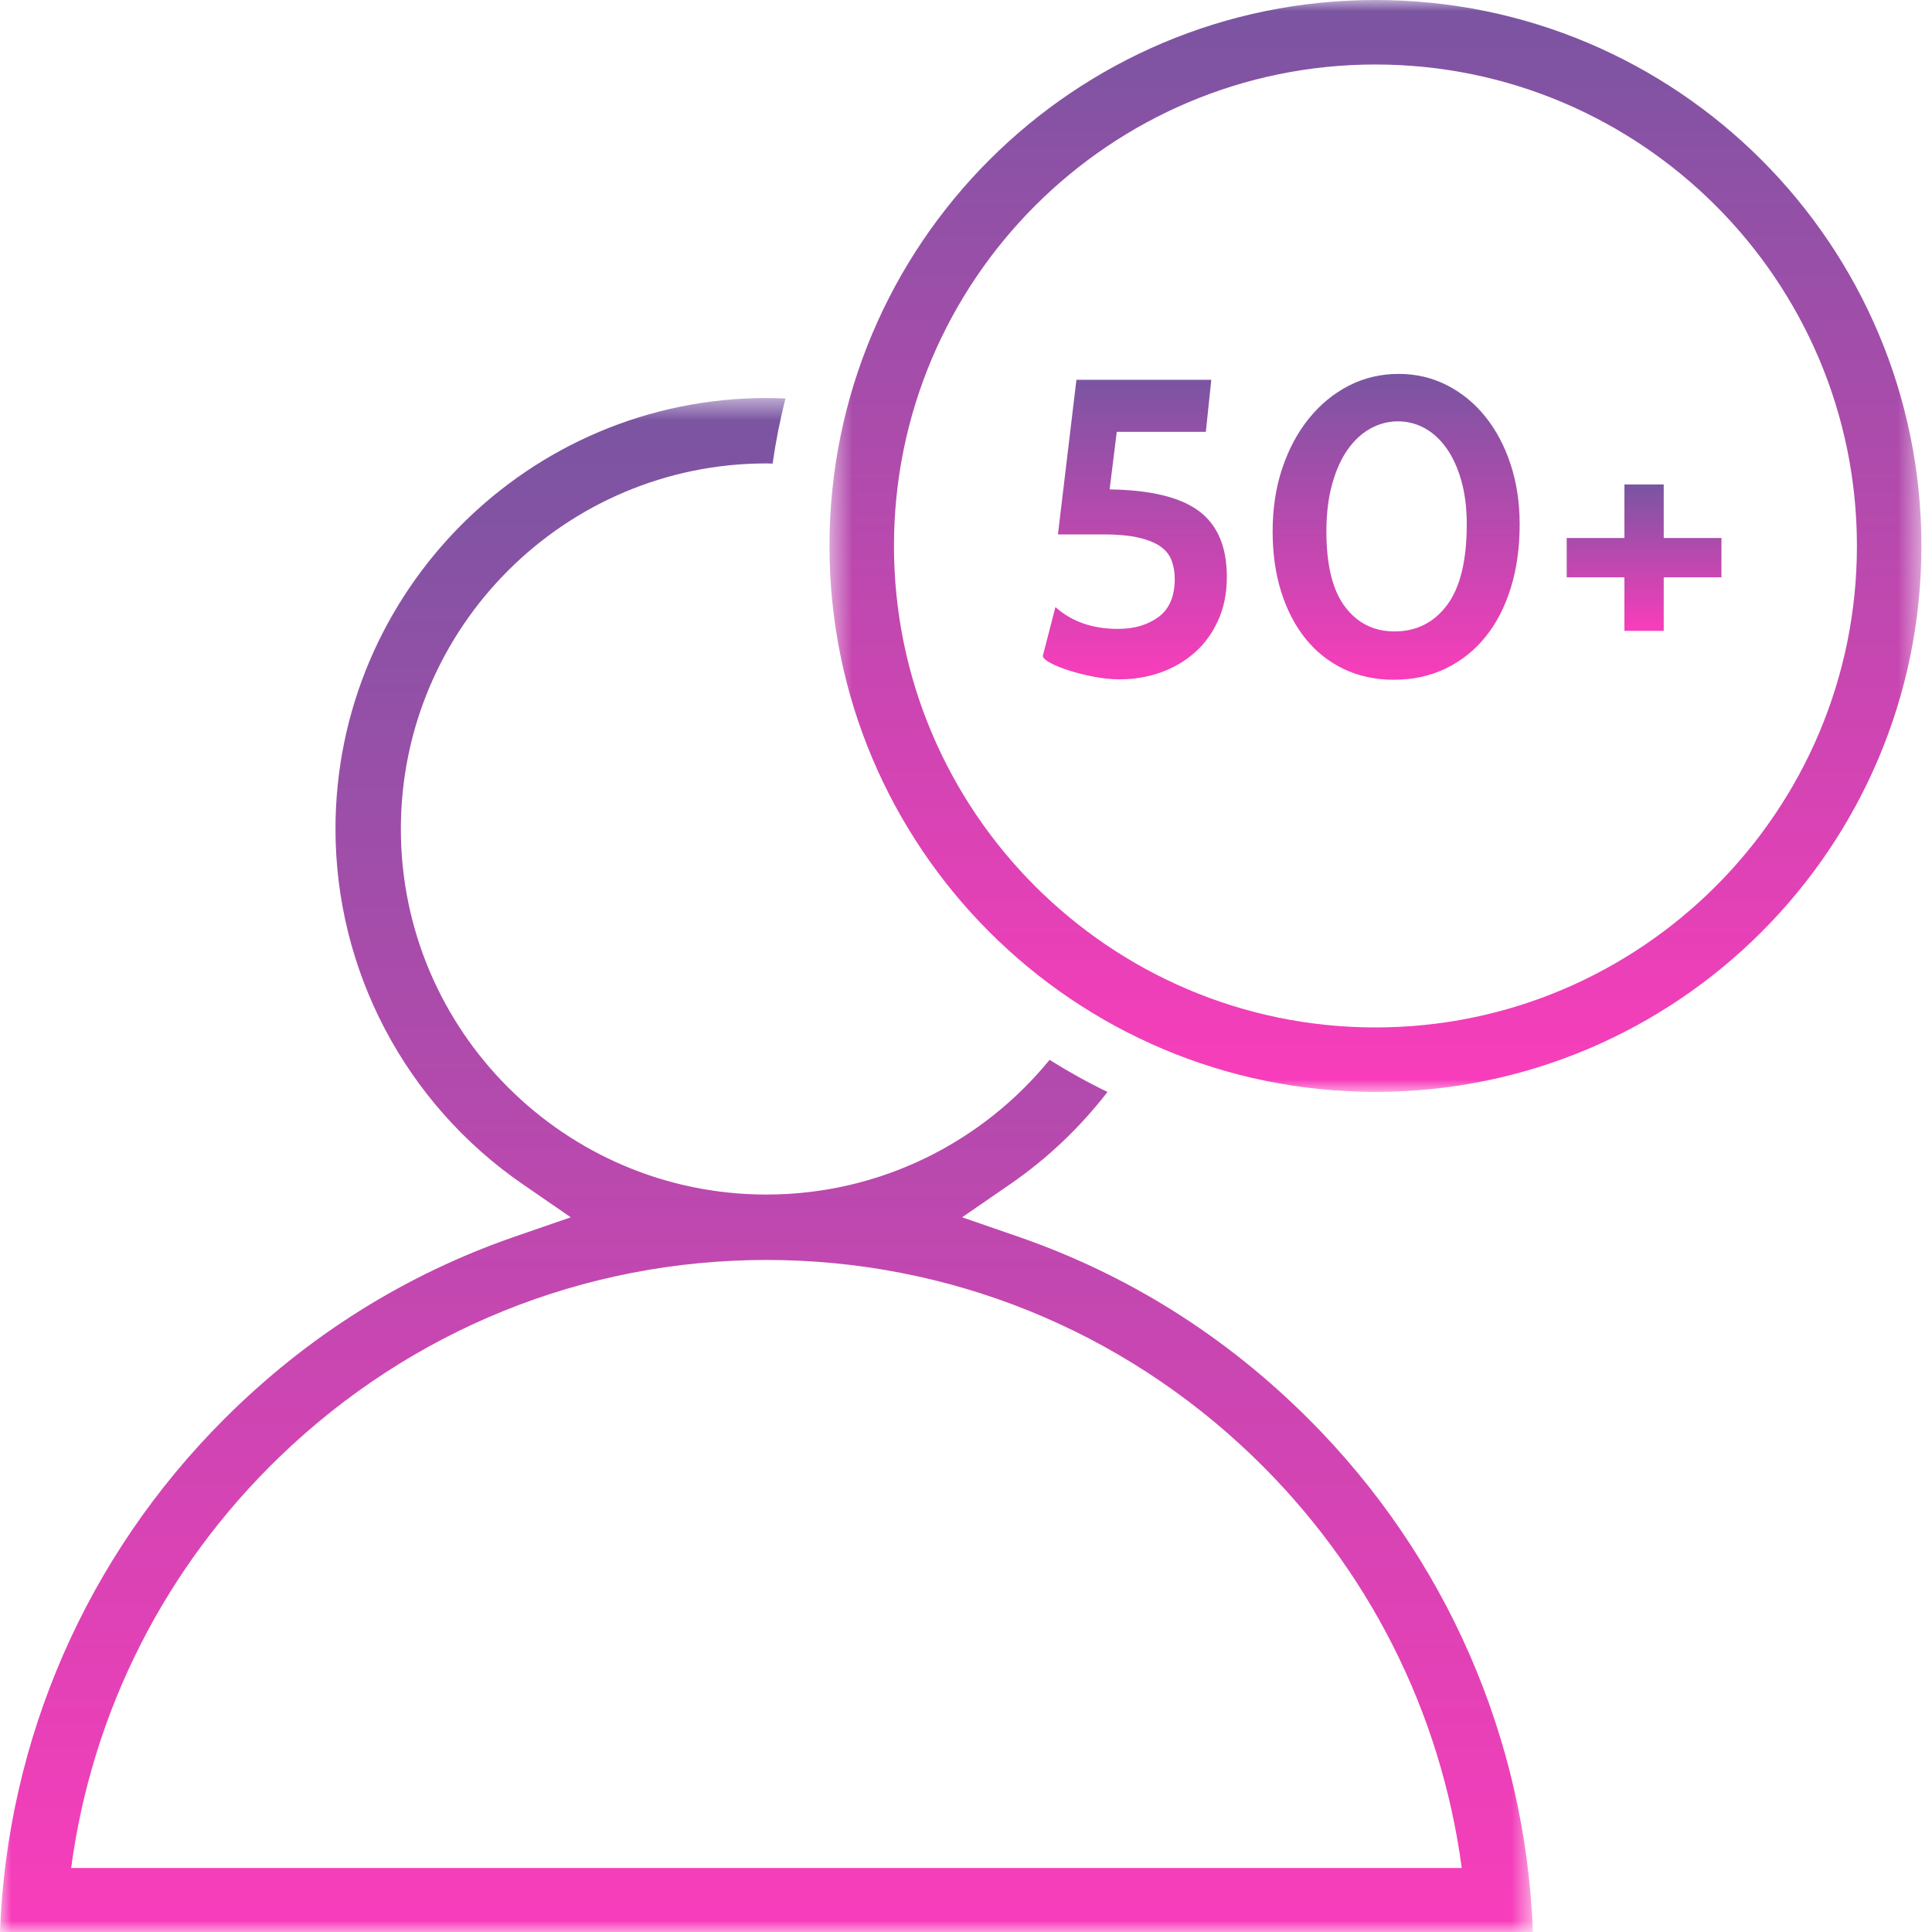 <svg width="85" height="85" viewBox="0 0 85 85" fill="none" xmlns="http://www.w3.org/2000/svg">
    <path fill-rule="evenodd" clip-rule="evenodd" d="M49.262 29.888C48.905 29.888 48.532 29.851 48.144 29.777C47.756 29.703 47.395 29.614 47.063 29.509C46.73 29.404 46.453 29.293 46.231 29.176C46.009 29.059 45.891 28.952 45.88 28.853L46.435 26.709C47.149 27.349 48.067 27.669 49.189 27.669C49.903 27.669 50.497 27.494 50.972 27.143C51.446 26.792 51.684 26.233 51.684 25.47C51.684 25.174 51.637 24.903 51.545 24.657C51.453 24.41 51.286 24.204 51.045 24.037C50.806 23.871 50.482 23.742 50.075 23.65C49.669 23.557 49.152 23.511 48.523 23.511H46.545L47.358 16.709H53.292L53.052 19H49.133L48.819 21.532C50.618 21.557 51.927 21.874 52.746 22.484C53.566 23.094 53.976 24.058 53.976 25.377C53.976 26.092 53.849 26.729 53.596 27.29C53.344 27.85 53.002 28.322 52.571 28.704C52.14 29.086 51.641 29.379 51.074 29.582C50.507 29.785 49.903 29.887 49.262 29.887V29.888ZM61.499 18.538C61.067 18.538 60.661 18.647 60.279 18.862C59.896 19.078 59.564 19.389 59.281 19.795C58.997 20.202 58.772 20.708 58.606 21.311C58.44 21.915 58.356 22.605 58.356 23.381C58.356 24.872 58.631 25.978 59.179 26.7C59.727 27.42 60.451 27.78 61.351 27.78C62.312 27.78 63.082 27.396 63.661 26.625C64.241 25.855 64.531 24.669 64.531 23.067C64.531 22.34 64.45 21.697 64.289 21.135C64.129 20.575 63.911 20.1 63.634 19.712C63.357 19.324 63.036 19.032 62.672 18.834C62.309 18.637 61.917 18.538 61.499 18.538V18.538ZM61.314 29.906C60.513 29.906 59.782 29.749 59.124 29.436C58.464 29.121 57.904 28.676 57.442 28.104C56.979 27.531 56.622 26.844 56.369 26.043C56.116 25.243 55.991 24.355 55.991 23.381C55.991 22.371 56.131 21.444 56.416 20.599C56.699 19.755 57.09 19.025 57.589 18.409C58.089 17.793 58.673 17.312 59.345 16.967C60.017 16.623 60.747 16.45 61.535 16.45C62.299 16.45 63.008 16.616 63.661 16.949C64.315 17.282 64.878 17.744 65.352 18.335C65.827 18.927 66.197 19.626 66.462 20.433C66.727 21.24 66.859 22.118 66.859 23.067C66.859 24.09 66.729 25.02 66.471 25.858C66.212 26.696 65.843 27.414 65.361 28.012C64.881 28.61 64.299 29.074 63.615 29.407C62.931 29.74 62.164 29.907 61.314 29.907" fill="url(#paint0_linear_2_447)"/>
    <mask id="mask0_2_447" style="mask-type:alpha" maskUnits="userSpaceOnUse" x="0" y="17" width="68" height="68">
        <path d="M0 17.512H67.44V85H0V17.512Z" fill="white"/>
    </mask>
    <g mask="url(#mask0_2_447)">
        <path fill-rule="evenodd" clip-rule="evenodd" d="M3.13 82.185C4.047 75.313 7.246 68.967 12.315 64.081C18.101 58.504 25.703 55.433 33.72 55.433C41.737 55.433 49.339 58.504 55.126 64.081C60.195 68.967 63.394 75.313 64.311 82.185H3.129H3.13ZM57.58 62.437C53.914 58.771 49.6 56.065 44.758 54.395L42.328 53.556L44.445 52.098C46.097 50.96 47.532 49.586 48.725 48.041C47.846 47.618 46.998 47.143 46.177 46.63C43.226 50.243 38.737 52.555 33.719 52.555C24.851 52.555 17.636 45.34 17.636 36.472C17.636 27.604 24.851 20.389 33.719 20.389C33.811 20.389 33.901 20.395 33.992 20.396C34.131 19.424 34.318 18.468 34.559 17.533C34.28 17.522 34.002 17.512 33.72 17.512C23.265 17.512 14.76 26.017 14.76 36.472C14.76 42.704 17.838 48.546 22.994 52.098L25.112 53.556L22.682 54.395C17.84 56.065 13.525 58.771 9.859 62.437C3.819 68.478 0.319 76.488 -0.001 85H67.441C67.121 76.488 63.621 68.478 57.581 62.437H57.58Z" fill="url(#paint1_linear_2_447)"/>
    </g>
    <mask id="mask1_2_447" style="mask-type:alpha" maskUnits="userSpaceOnUse" x="36" y="0" width="49" height="49">
        <path d="M36.494 0H84.533V48.039H36.494V0Z" fill="white"/>
    </mask>
    <g mask="url(#mask1_2_447)">
        <path fill-rule="evenodd" clip-rule="evenodd" d="M60.514 0C47.248 0 36.494 10.753 36.494 24.02C36.494 37.285 47.248 48.039 60.514 48.039C73.779 48.039 84.534 37.285 84.534 24.019C84.534 10.753 73.778 0 60.514 0ZM60.514 2.838C72.194 2.838 81.697 12.34 81.697 24.02C81.697 35.7 72.194 45.203 60.514 45.203C48.834 45.203 39.331 35.699 39.331 24.019C39.331 12.339 48.833 2.837 60.514 2.837" fill="url(#paint2_linear_2_447)"/>
    </g>
    <path fill-rule="evenodd" clip-rule="evenodd" d="M75.736 25.4H73.197V27.755H71.468V25.4H68.929V23.67H71.468V21.314H73.197V23.67H75.736V25.4Z" fill="url(#paint3_linear_2_447)"/>
    <defs>
        <linearGradient id="paint0_linear_2_447" x1="56.369" y1="16.45" x2="56.369" y2="29.907" gradientUnits="userSpaceOnUse">
            <stop stop-color="#7955A1"/>
            <stop offset="1" stop-color="#F93DBB"/>
        </linearGradient>
        <linearGradient id="paint1_linear_2_447" x1="33.72" y1="17.512" x2="33.72" y2="85" gradientUnits="userSpaceOnUse">
            <stop stop-color="#7955A1"/>
            <stop offset="1" stop-color="#F93DBB"/>
        </linearGradient>
        <linearGradient id="paint2_linear_2_447" x1="60.514" y1="0" x2="60.514" y2="48.039" gradientUnits="userSpaceOnUse">
            <stop stop-color="#7955A1"/>
            <stop offset="1" stop-color="#F93DBB"/>
        </linearGradient>
        <linearGradient id="paint3_linear_2_447" x1="72.333" y1="21.314" x2="72.333" y2="27.755" gradientUnits="userSpaceOnUse">
            <stop stop-color="#7955A1"/>
            <stop offset="1" stop-color="#F93DBB"/>
        </linearGradient>
    </defs>
</svg>
